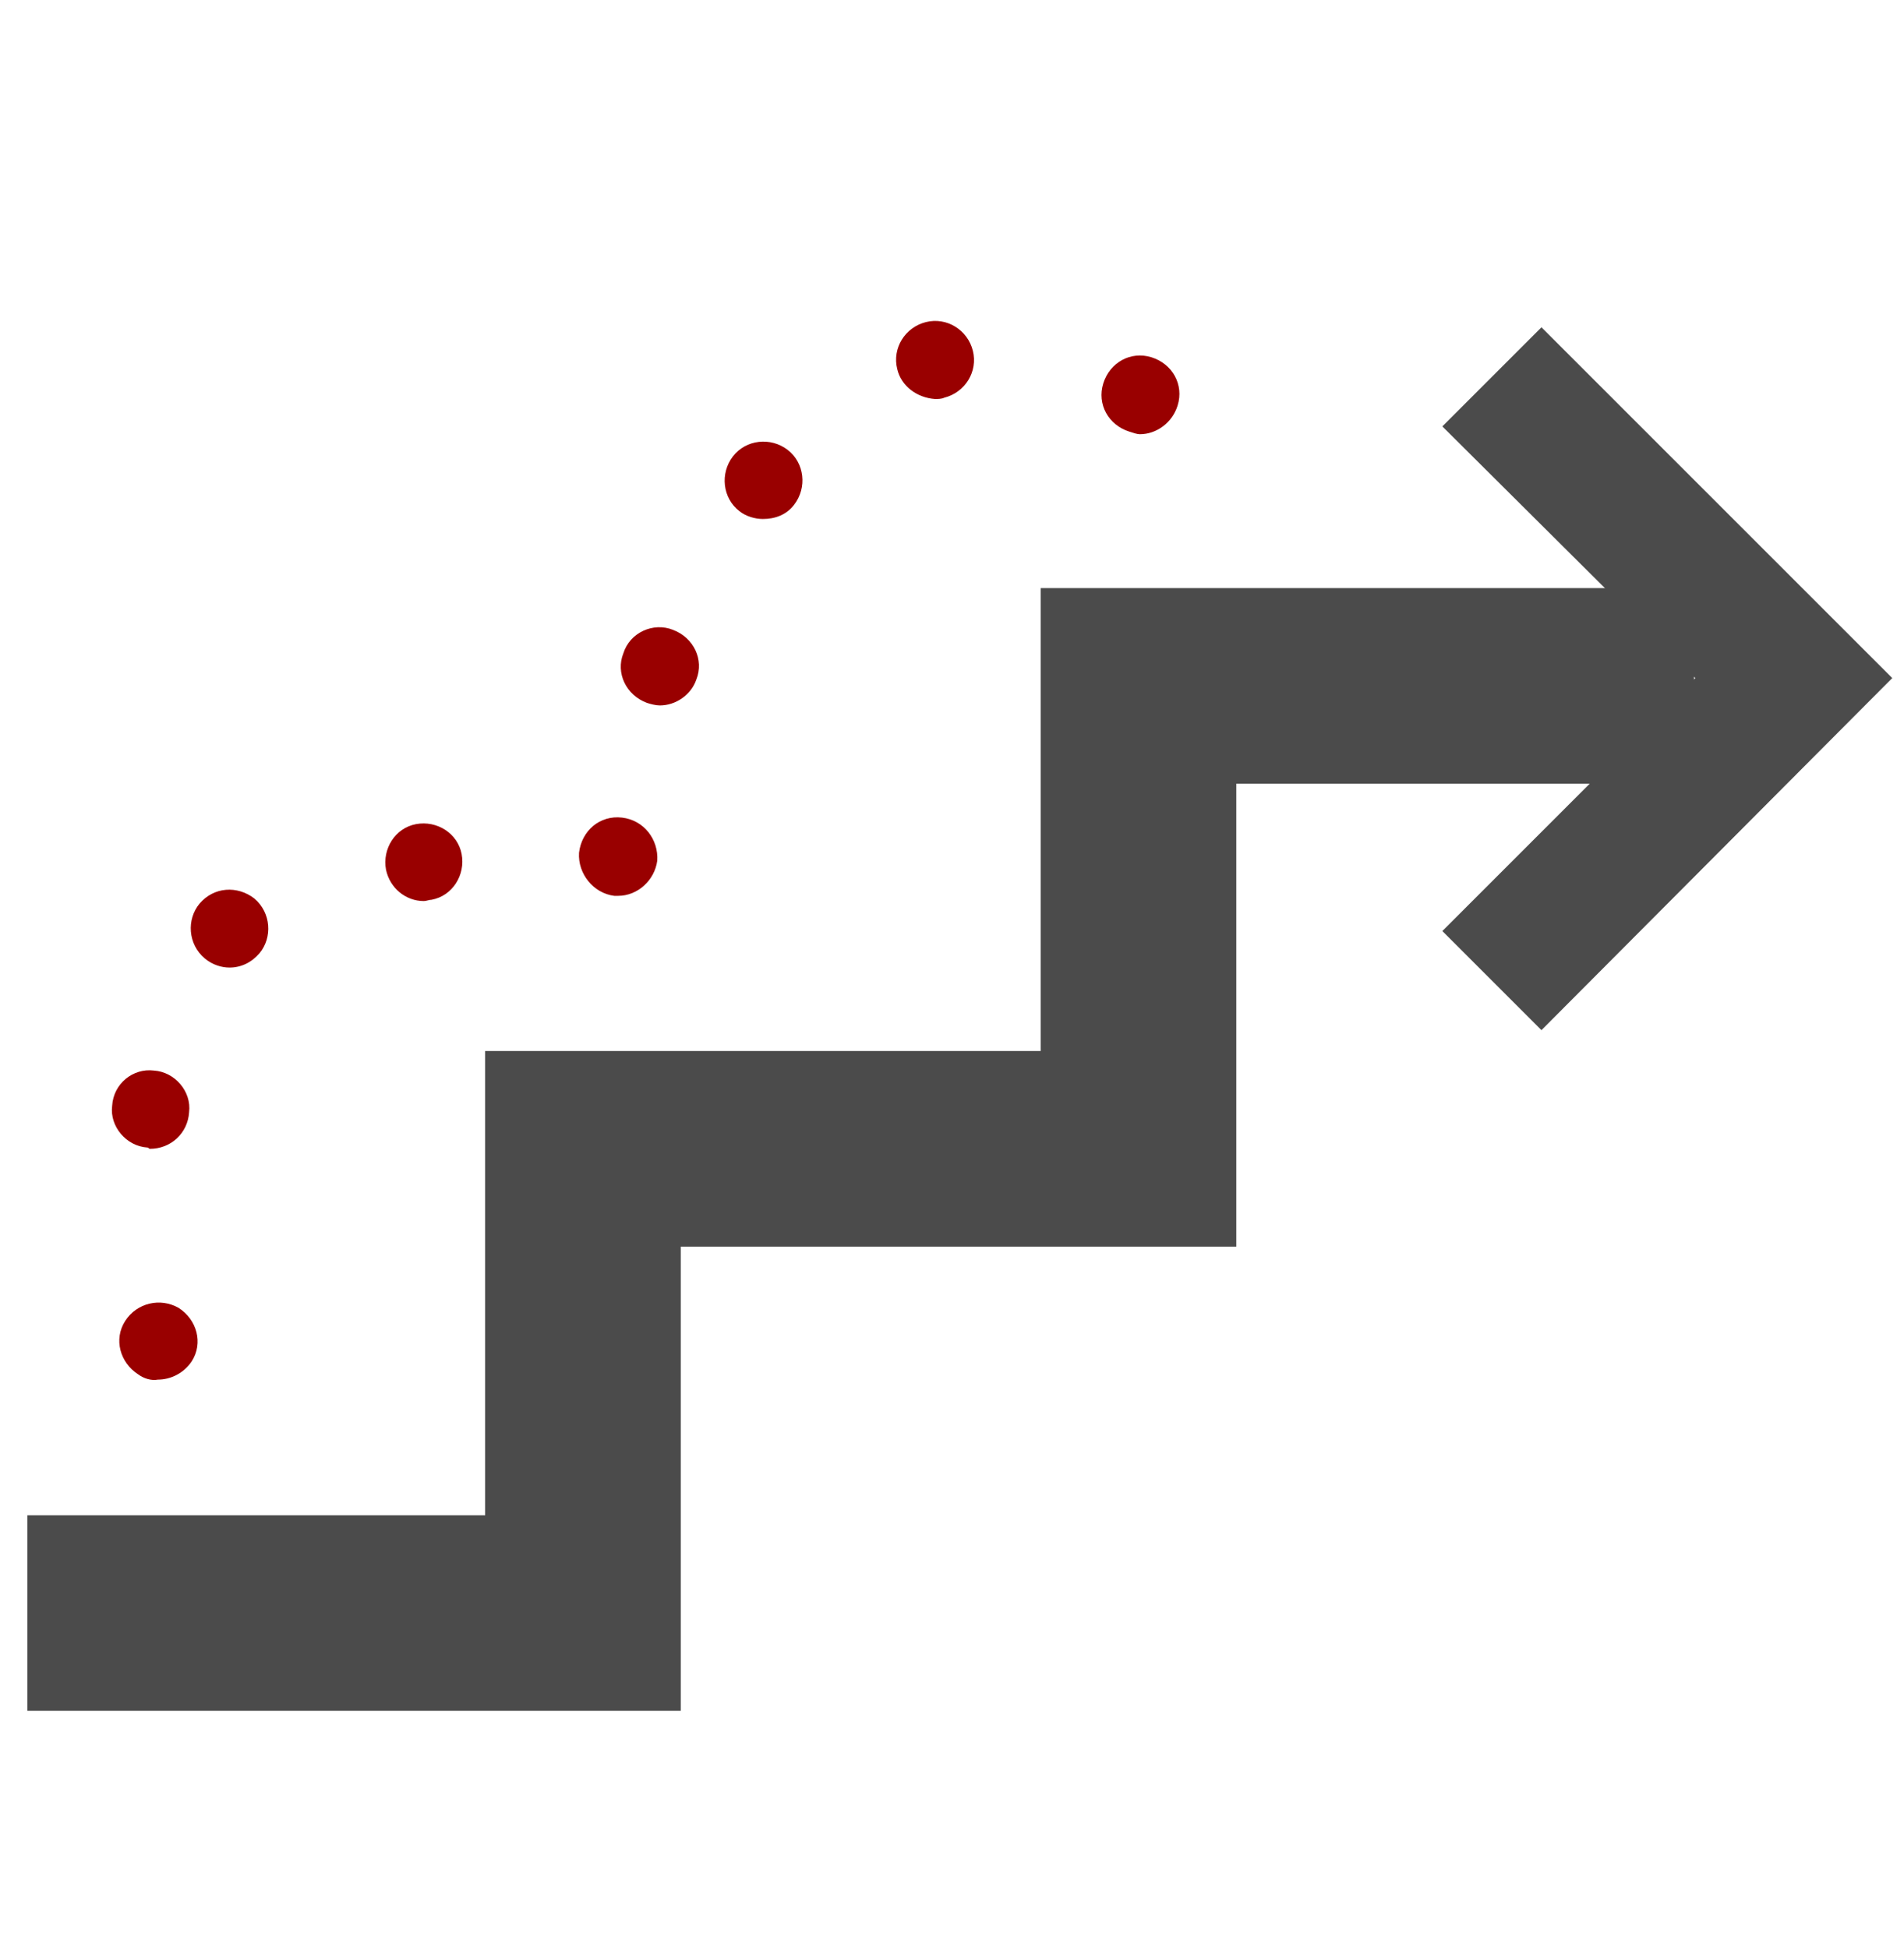 <?xml version="1.0" encoding="utf-8"?>
<!-- Generator: Adobe Illustrator 25.2.1, SVG Export Plug-In . SVG Version: 6.00 Build 0)  -->
<svg version="1.1" id="レイヤー_1" xmlns="http://www.w3.org/2000/svg" xmlns:xlink="http://www.w3.org/1999/xlink" x="0px"
	 y="0px" viewBox="0 0 146 149.4" style="enable-background:new 0 0 146 149.4;" xml:space="preserve">
<style type="text/css">
	.st0{fill:#4B4B4B;}
	.st1{fill:#990000;}
</style>
<g>
	<polygon class="st0" points="79.8,45.1 79.8,80.6 37.2,80.6 37.2,116.2 2.1,116.2 2.1,131.2 52.2,131.2 52.2,95.6 94.8,95.6 
		94.8,60.1 129.9,60.1 129.9,45.1 	"/>
</g>
<g>
	<polygon class="st0" points="118.2,25.1 110.6,32.7 130,52 110.6,71.4 118.2,79 145.1,52 	"/>
</g>
<path class="st1" d="M10.6,105.4c-1.4-0.9-1.9-2.7-1-4.1l0,0c0.9-1.4,2.7-1.8,4.1-1l0,0l0,0l0,0c1.4,0.9,1.9,2.7,1,4.1l0,0
	c-0.6,0.9-1.6,1.4-2.6,1.4l0,0C11.6,105.9,11,105.7,10.6,105.4z M11.3,88c-1.6-0.1-2.9-1.6-2.7-3.2l0,0c0.1-1.7,1.6-2.9,3.2-2.7l0,0
	c1.6,0.1,2.9,1.6,2.7,3.2l0,0c-0.1,1.6-1.4,2.8-3,2.8l0,0C11.4,88.1,11.4,88,11.3,88z M15.7,73.5c-1.3-1.1-1.4-3-0.4-4.2l0,0l0,0
	l0,0c1.1-1.3,2.9-1.4,4.2-0.4l0,0c1.3,1.1,1.4,3,0.4,4.2l0,0c-0.6,0.7-1.4,1.1-2.3,1.1l0,0C17,74.2,16.3,74,15.7,73.5z M29.6,66.7
	c-0.3-1.6,0.7-3.2,2.3-3.5l0,0c1.6-0.3,3.2,0.7,3.5,2.3l0,0c0.3,1.6-0.7,3.2-2.3,3.5l0,0c-0.2,0-0.4,0.1-0.6,0.1l0,0
	C31.1,69.1,29.9,68.1,29.6,66.7z M47.1,68.7c-1.6-0.2-2.8-1.7-2.7-3.3l0,0c0.2-1.7,1.6-2.9,3.3-2.7l0,0c1.7,0.2,2.8,1.7,2.7,3.3l0,0
	c-0.2,1.5-1.5,2.7-3,2.7l0,0C47.3,68.7,47.2,68.7,47.1,68.7z M49.6,53.9c-1.6-0.6-2.4-2.3-1.8-3.8l0,0c0.5-1.6,2.3-2.4,3.8-1.8l0,0
	c1.6,0.6,2.4,2.3,1.8,3.8l0,0c-0.4,1.2-1.6,2-2.8,2l0,0C50.3,54.1,49.9,54,49.6,53.9z M56.7,39.2c-1.3-1-1.5-2.9-0.5-4.2l0,0
	c1-1.3,2.9-1.5,4.2-0.5l0,0c1.3,1,1.5,2.9,0.5,4.2l0,0c-0.6,0.8-1.5,1.1-2.4,1.1l0,0C57.9,39.8,57.2,39.6,56.7,39.2z M86.6,33.1
	c-1.6-0.5-2.5-2.1-2-3.7l0,0c0.5-1.6,2.1-2.5,3.7-2l0,0c1.6,0.5,2.5,2.1,2,3.7l0,0c-0.4,1.3-1.6,2.2-2.9,2.2l0,0
	C87.2,33.3,86.9,33.2,86.6,33.1z M68.8,28.3c-0.4-1.6,0.6-3.2,2.2-3.6l0,0c1.6-0.4,3.2,0.6,3.6,2.2l0,0c0.4,1.6-0.6,3.2-2.2,3.6l0,0
	c-0.2,0.1-0.5,0.1-0.7,0.1l0,0C70.3,30.5,69.1,29.6,68.8,28.3z"/>
</svg>
